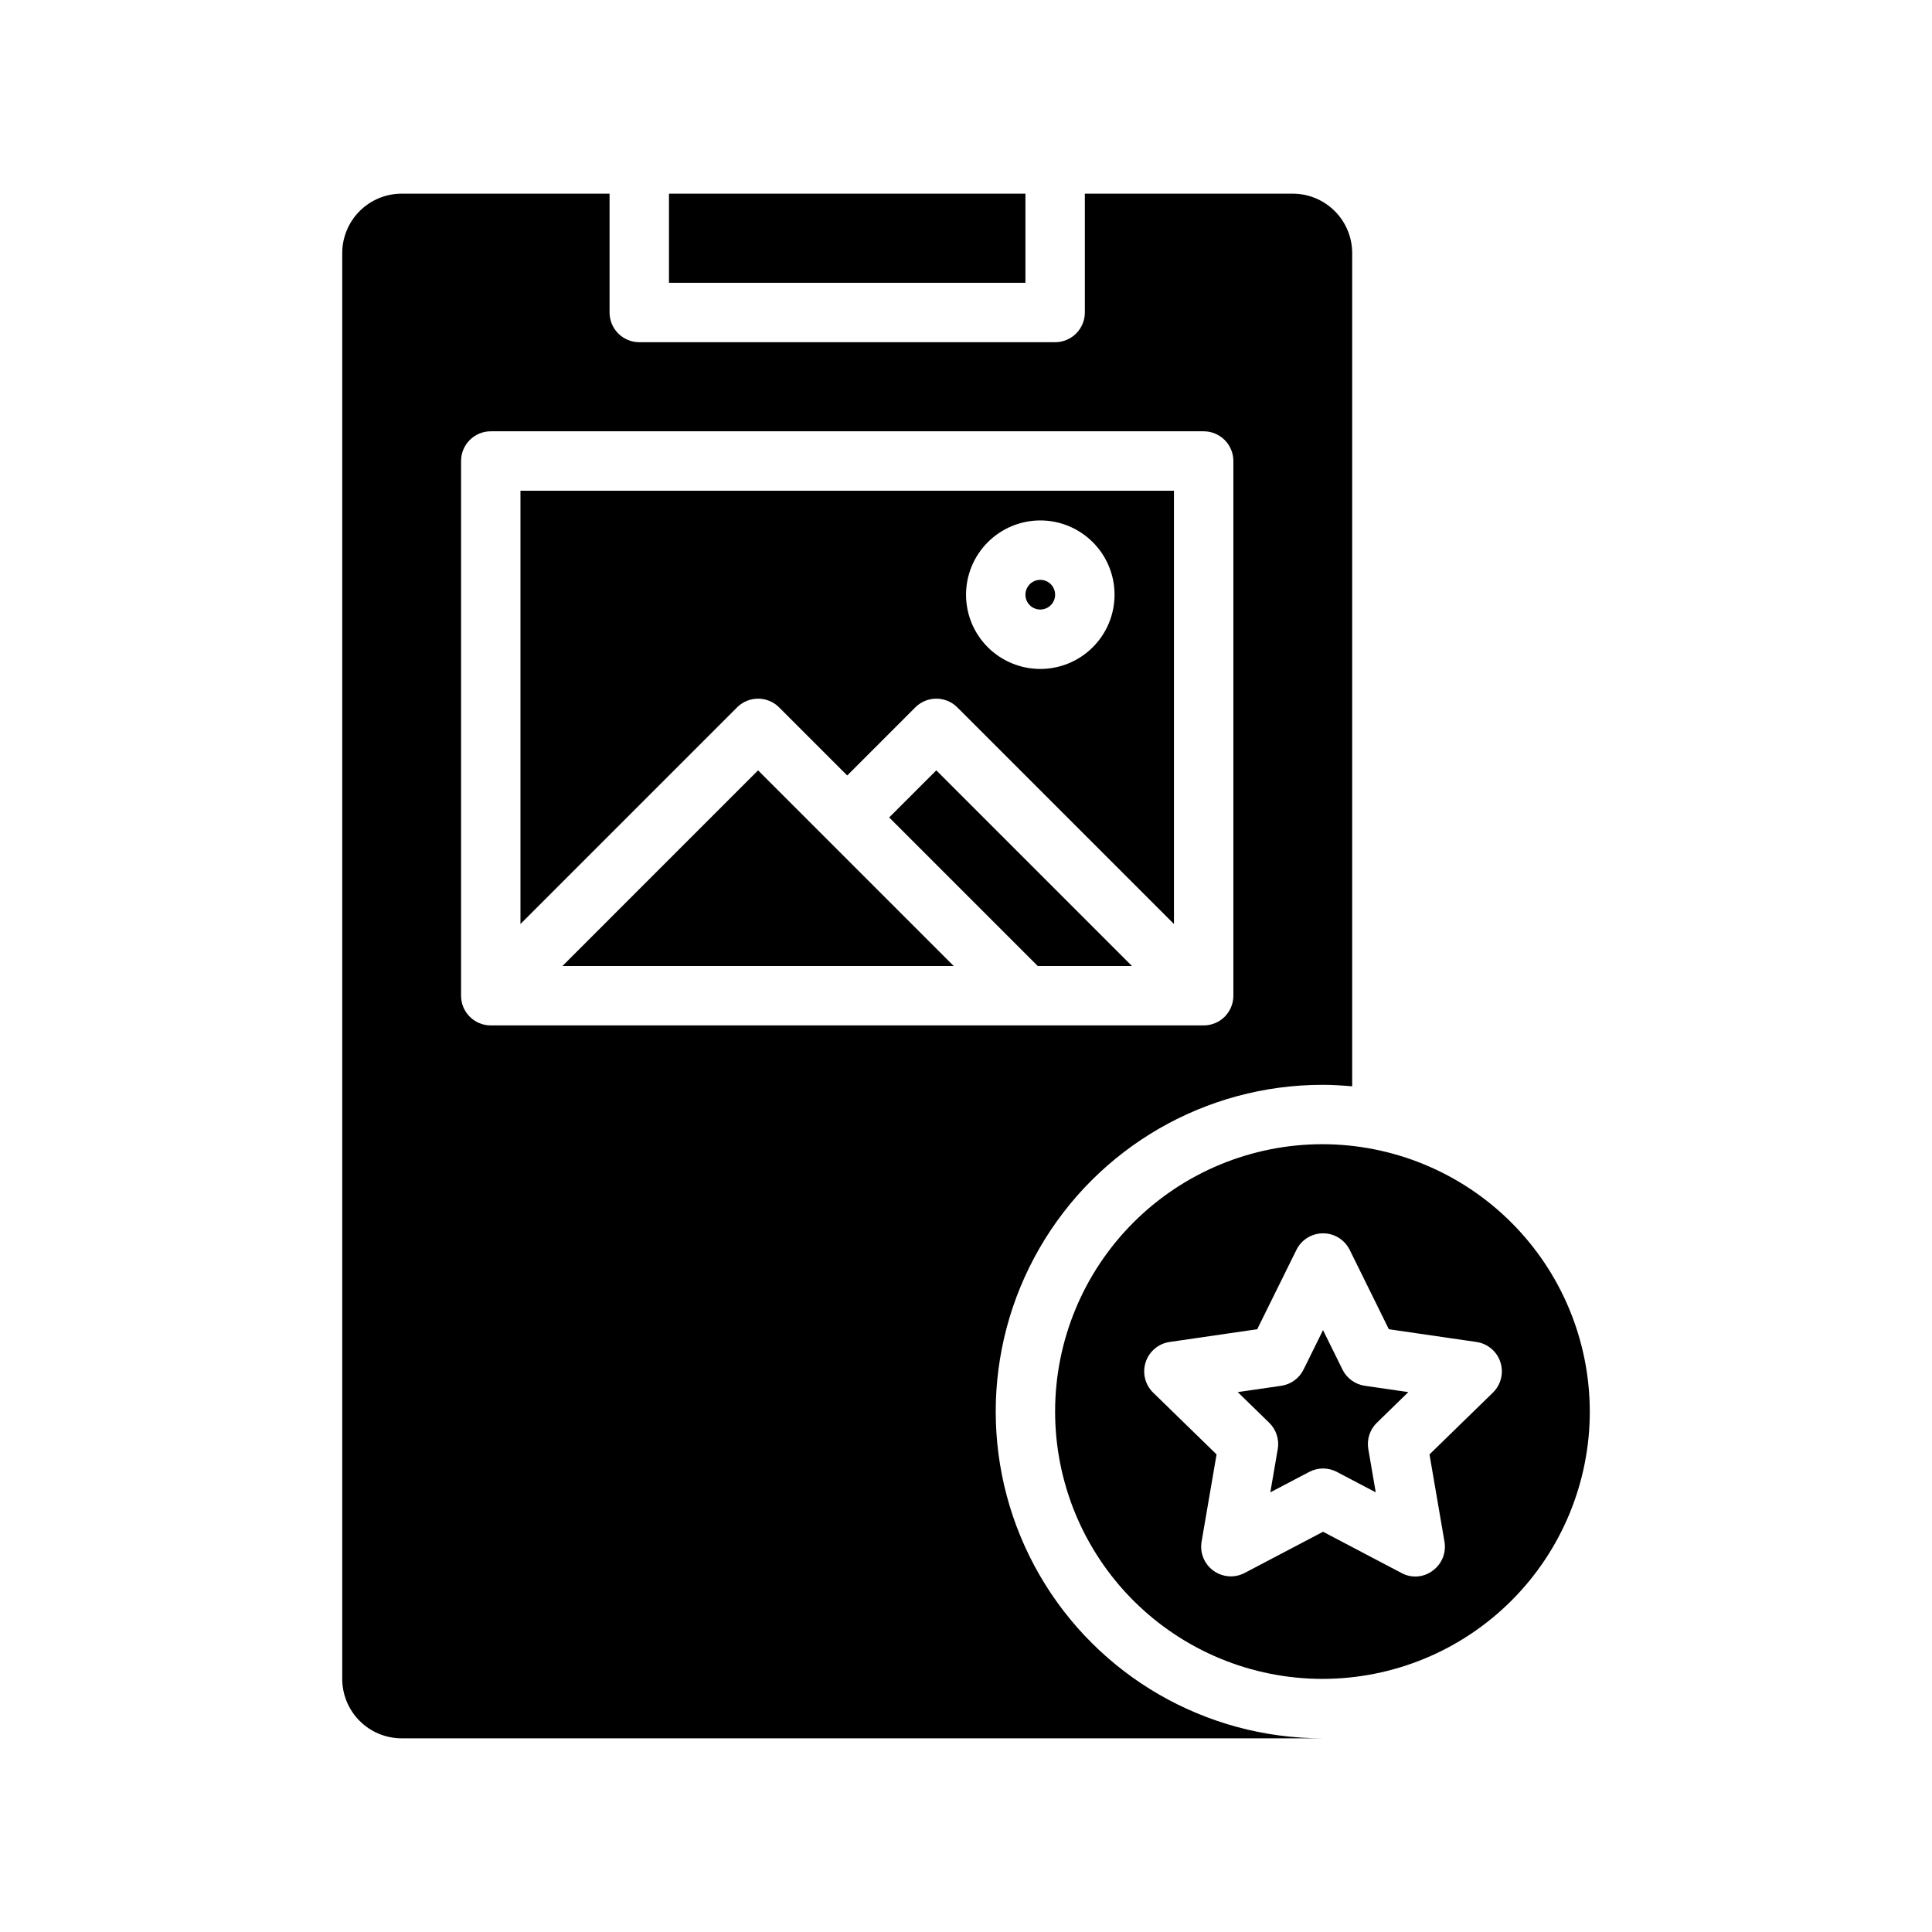 <?xml version="1.0" encoding="UTF-8"?>
<!-- Uploaded to: SVG Repo, www.svgrepo.com, Generator: SVG Repo Mixer Tools -->
<svg fill="#000000" width="800px" height="800px" version="1.1" viewBox="144 144 512 512" xmlns="http://www.w3.org/2000/svg">
 <path d="m505.7 511.25 11.52 1.672-8.336 8.125h-0.004c-1.855 1.809-2.703 4.418-2.262 6.973l1.969 11.469-10.297-5.414-0.004-0.004c-2.293-1.207-5.031-1.207-7.324 0l-10.312 5.414 1.969-11.469v0.004c0.441-2.555-0.406-5.164-2.266-6.973l-8.336-8.125 11.52-1.672c2.562-0.375 4.777-1.984 5.922-4.309l5.156-10.445 5.152 10.441h-0.004c1.148 2.328 3.367 3.941 5.938 4.312zm59.613 6.824c0 18.789-7.465 36.812-20.754 50.098-13.285 13.285-31.305 20.75-50.098 20.75-18.789 0-36.809-7.465-50.094-20.75-13.289-13.285-20.754-31.309-20.754-50.098s7.465-36.809 20.754-50.098c13.285-13.285 31.305-20.75 50.094-20.75 18.785 0.02 36.793 7.492 50.074 20.773 13.285 13.281 20.754 31.293 20.777 50.074zm-23.684-13.082-0.004 0.004c-0.926-2.852-3.387-4.926-6.352-5.359l-23.211-3.375-10.375-21.031h-0.004c-1.324-2.684-4.062-4.387-7.059-4.387s-5.731 1.703-7.059 4.387l-10.387 21.031-23.211 3.375c-2.965 0.43-5.43 2.508-6.356 5.359s-0.152 5.981 1.996 8.07l16.797 16.367-3.969 23.113c-0.508 2.953 0.703 5.938 3.129 7.699 2.422 1.762 5.637 1.996 8.289 0.602l20.77-10.914 20.762 10.914c2.641 1.453 5.887 1.219 8.289-0.598 2.43-1.758 3.644-4.75 3.129-7.703l-3.969-23.113 16.797-16.367c2.144-2.09 2.918-5.223 1.992-8.07zm-149.5-156.84-12.484 12.484 39.359 39.359h24.969zm-99.074 51.848h103.69l-51.844-51.848zm126.63-94.465c1.59 0 3.027-0.961 3.637-2.43 0.609-1.473 0.27-3.164-0.855-4.289-1.125-1.129-2.816-1.465-4.289-0.855-1.469 0.609-2.43 2.047-2.43 3.637 0 1.043 0.414 2.047 1.152 2.785 0.738 0.738 1.738 1.152 2.785 1.152zm74.781 299.14h-244.03c-4.176-0.004-8.176-1.664-11.129-4.617-2.949-2.949-4.609-6.953-4.613-11.129v-377.86c0.004-4.176 1.664-8.176 4.613-11.129 2.953-2.953 6.953-4.613 11.129-4.617h55.105v31.488c0 2.09 0.828 4.09 2.305 5.566 1.477 1.477 3.481 2.309 5.566 2.309h110.21c2.09 0 4.09-0.832 5.566-2.309 1.477-1.477 2.309-3.477 2.309-5.566v-31.488h55.105-0.004c4.176 0.004 8.176 1.664 11.129 4.617s4.613 6.953 4.617 11.129v220.82c-2.598-0.234-5.215-0.398-7.871-0.398h-0.004c-30.934 0-59.52 16.504-74.988 43.293-15.469 26.793-15.469 59.801 0 86.594s44.055 43.297 74.988 43.297zm-220.41-188.93h188.93c2.086 0 4.09-0.828 5.566-2.305 1.473-1.477 2.305-3.481 2.305-5.566v-141.7c0-2.09-0.832-4.09-2.305-5.566-1.477-1.477-3.481-2.309-5.566-2.309h-188.93c-4.348 0-7.871 3.527-7.871 7.875v141.7c0 2.086 0.828 4.09 2.305 5.566 1.477 1.477 3.477 2.305 5.566 2.305zm7.871-26.875v-114.82h173.18v114.82l-57.41-57.41c-3.074-3.074-8.059-3.074-11.133 0l-18.047 18.051-18.051-18.051c-3.074-3.074-8.059-3.074-11.133 0zm118.08-87.27c0 5.219 2.07 10.227 5.762 13.918 3.691 3.688 8.699 5.762 13.918 5.762s10.223-2.074 13.914-5.762c3.691-3.691 5.766-8.699 5.766-13.918s-2.074-10.227-5.766-13.914c-3.691-3.691-8.695-5.766-13.914-5.766-5.219 0.008-10.223 2.082-13.91 5.769-3.691 3.691-5.766 8.691-5.769 13.91zm15.742-82.656v-23.617h-94.465v23.617z"/>
</svg>